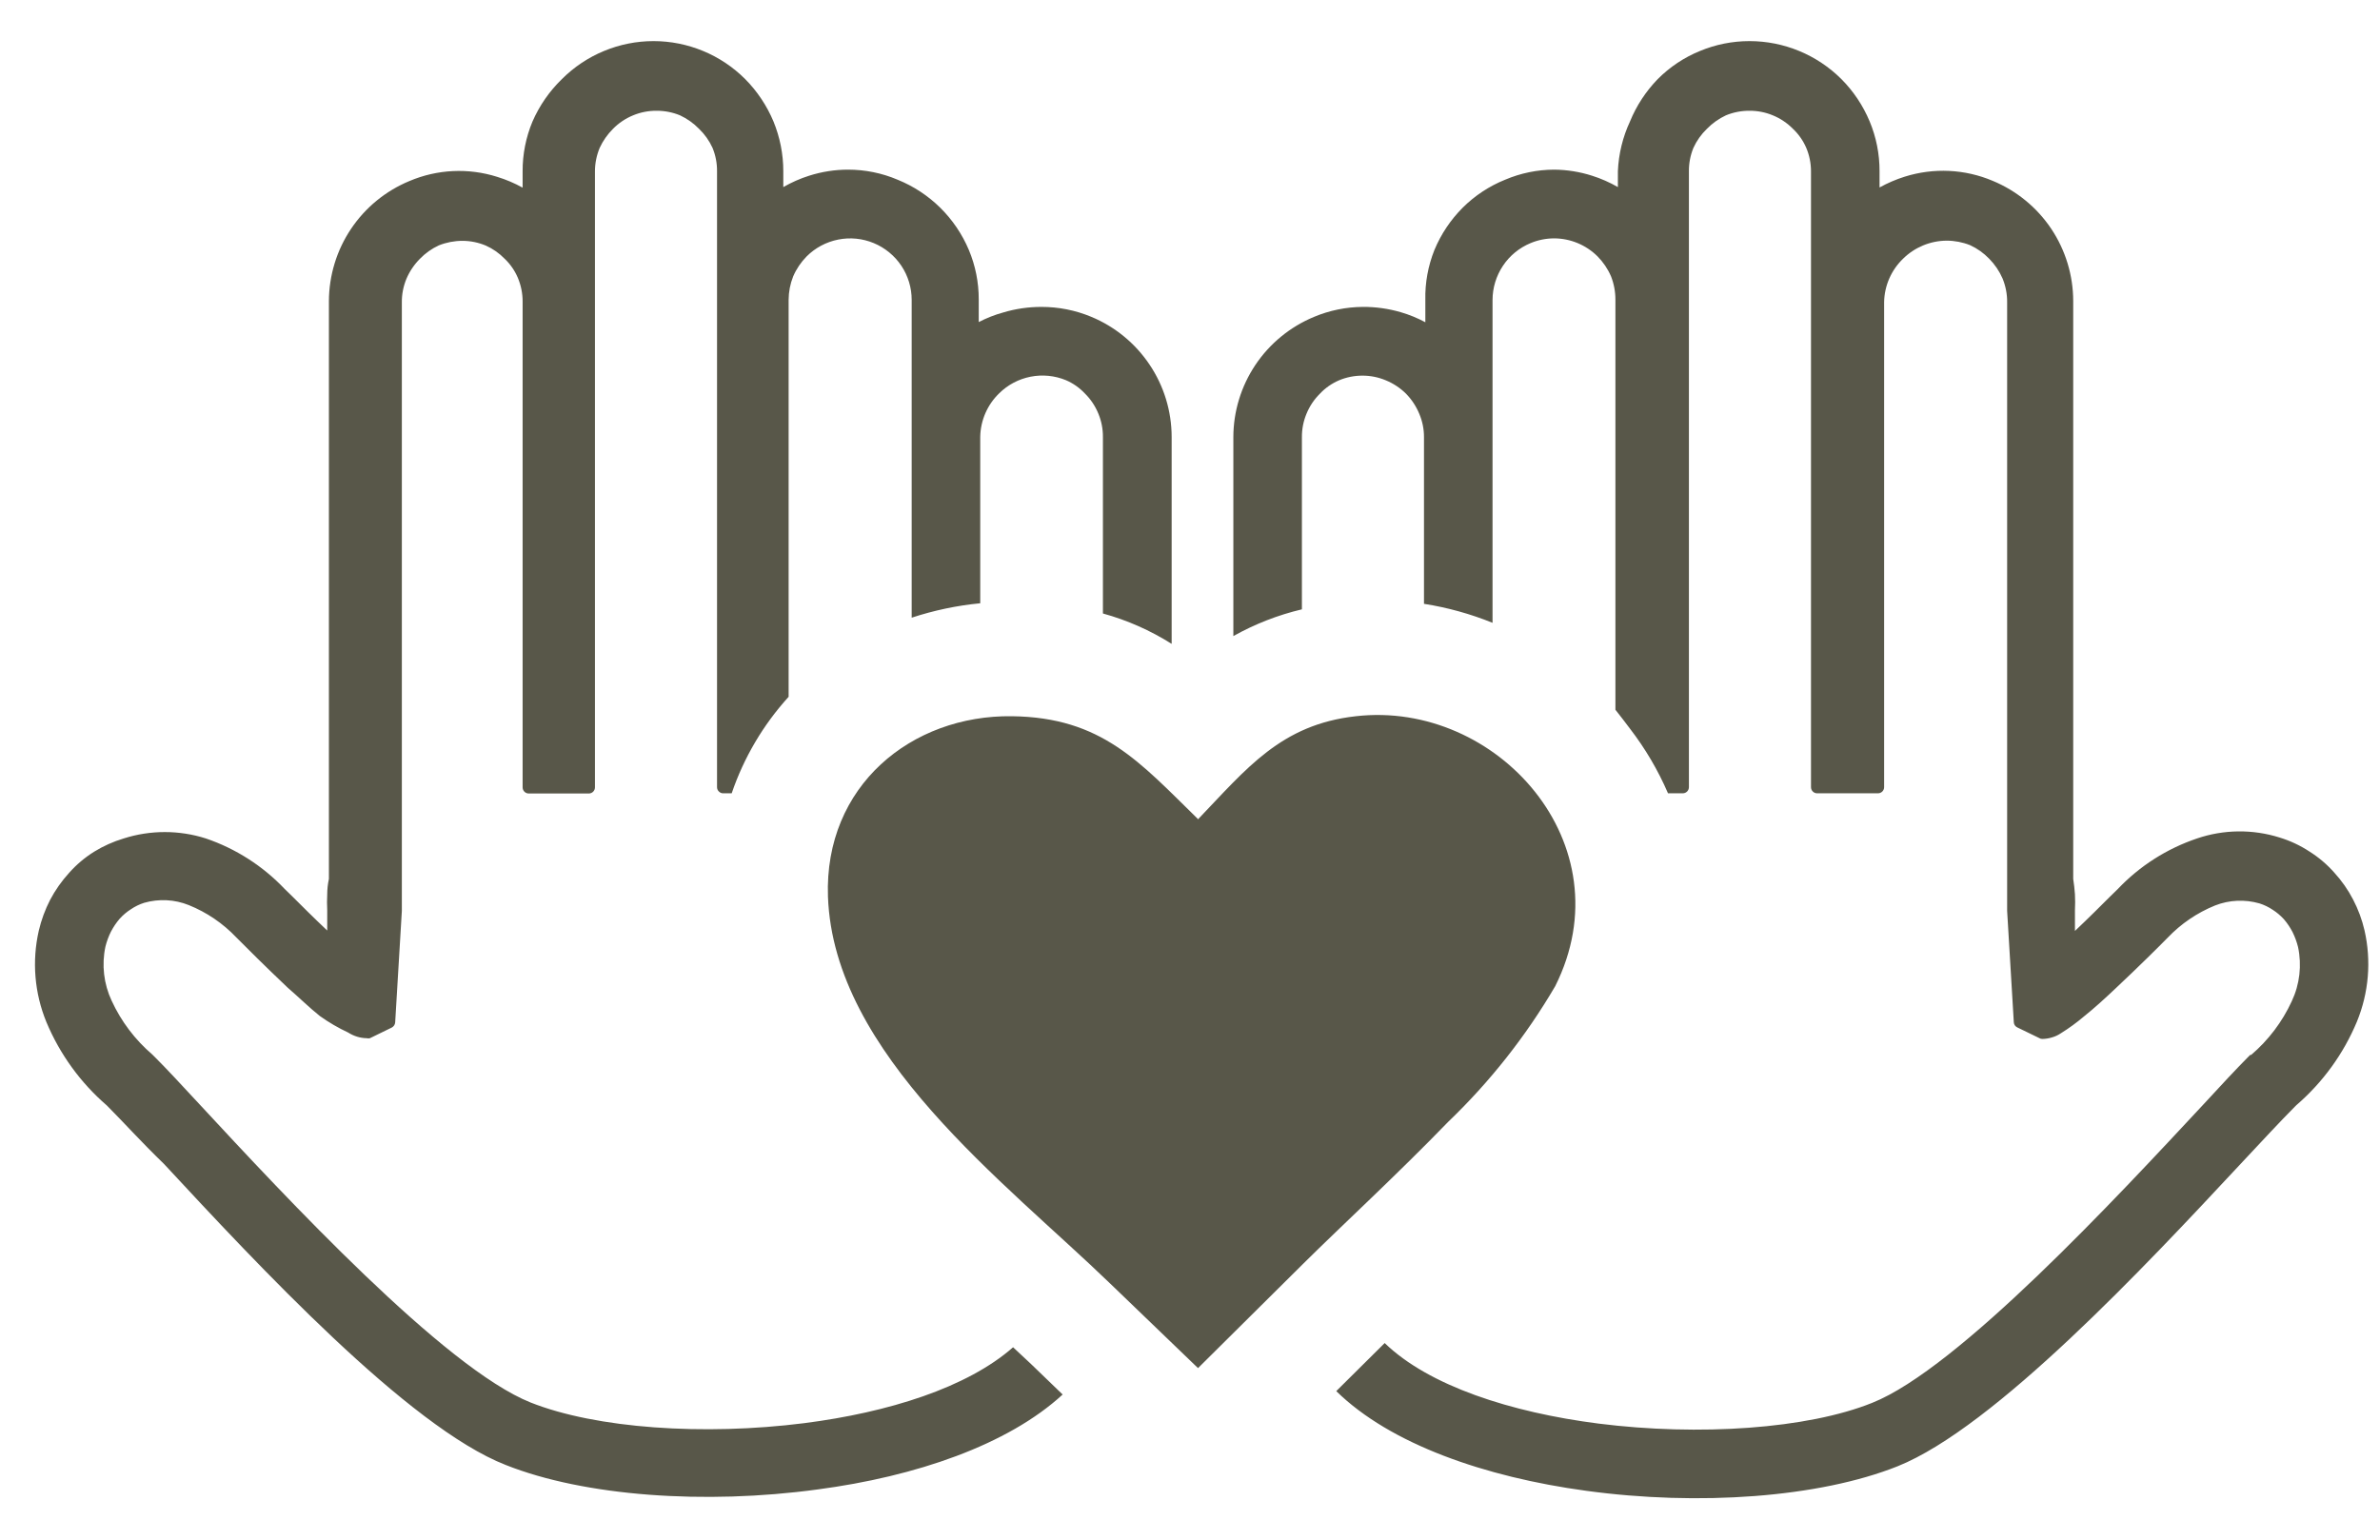 <svg xmlns="http://www.w3.org/2000/svg" fill="none" viewBox="0 0 51 33" height="33" width="51">
<path fill="#585749" d="M29.204 6.578C29.48 6.576 29.754 6.615 30.018 6.692C30.2 6.745 30.376 6.817 30.543 6.907V6.427C30.535 6.061 30.602 5.697 30.738 5.357C30.879 5.018 31.085 4.71 31.345 4.45C31.604 4.192 31.913 3.989 32.252 3.852C32.584 3.711 32.941 3.637 33.302 3.636C33.578 3.638 33.852 3.682 34.115 3.766C34.308 3.827 34.494 3.909 34.669 4.01V3.668C34.685 3.299 34.773 2.937 34.929 2.602C35.067 2.265 35.269 1.957 35.523 1.695C35.781 1.436 36.088 1.231 36.427 1.093C36.763 0.953 37.124 0.881 37.489 0.881C38.227 0.881 38.935 1.174 39.458 1.695C39.717 1.955 39.923 2.264 40.064 2.602C40.205 2.94 40.277 3.302 40.276 3.668V4.018C40.448 3.923 40.629 3.845 40.817 3.786C41.436 3.592 42.104 3.623 42.701 3.876C43.211 4.087 43.647 4.444 43.954 4.902C44.261 5.361 44.425 5.9 44.426 6.452V18.838C44.443 18.946 44.455 19.056 44.463 19.167C44.469 19.281 44.469 19.395 44.463 19.509V19.953C44.756 19.676 45.029 19.403 45.212 19.22L45.379 19.057C45.848 18.562 46.432 18.189 47.079 17.971C47.652 17.776 48.272 17.769 48.849 17.951C49.074 18.02 49.287 18.119 49.484 18.248C49.682 18.372 49.862 18.524 50.017 18.699C50.178 18.875 50.315 19.07 50.424 19.281C50.533 19.49 50.615 19.711 50.668 19.94C50.817 20.594 50.76 21.277 50.505 21.898C50.218 22.587 49.773 23.2 49.207 23.688L49.179 23.716C48.874 24.022 48.467 24.461 47.987 24.974C45.981 27.126 42.742 30.593 40.663 31.427C38.978 32.099 36.398 32.282 33.985 31.952C31.829 31.659 29.794 30.955 28.634 29.816L29.672 28.786C30.616 29.702 32.374 30.272 34.254 30.512C36.41 30.784 38.73 30.626 40.117 30.068C41.961 29.336 45.374 25.649 47.197 23.692C47.604 23.248 47.934 22.898 48.15 22.679L48.219 22.61H48.239C48.609 22.294 48.907 21.901 49.11 21.458C49.28 21.097 49.327 20.689 49.244 20.298C49.216 20.187 49.177 20.08 49.126 19.977C49.075 19.878 49.012 19.785 48.939 19.7C48.869 19.624 48.79 19.557 48.703 19.501C48.615 19.442 48.519 19.395 48.418 19.363C48.104 19.273 47.77 19.288 47.466 19.407C47.082 19.563 46.735 19.799 46.449 20.099C46.278 20.274 45.81 20.738 45.346 21.173C45.114 21.393 44.878 21.609 44.658 21.784C44.502 21.917 44.336 22.038 44.162 22.146C44.103 22.186 44.039 22.216 43.971 22.235C43.903 22.256 43.834 22.267 43.763 22.268C43.739 22.268 43.715 22.261 43.694 22.247L43.226 22.02C43.205 22.009 43.187 21.994 43.174 21.975C43.161 21.955 43.154 21.933 43.153 21.91L43.01 19.521C43.01 17.169 43.01 15.082 43.01 13.011C43.01 10.793 43.01 8.567 43.01 6.476C43.012 6.303 42.978 6.131 42.913 5.971C42.844 5.812 42.746 5.667 42.624 5.544C42.507 5.423 42.369 5.325 42.217 5.255C42.056 5.191 41.885 5.158 41.712 5.158C41.363 5.161 41.029 5.3 40.781 5.544C40.527 5.789 40.38 6.124 40.374 6.476V16.872C40.374 16.907 40.36 16.94 40.336 16.964C40.311 16.989 40.278 17.003 40.243 17.003H38.937C38.903 17.003 38.87 16.989 38.845 16.964C38.821 16.94 38.807 16.907 38.807 16.872V3.672C38.807 3.499 38.773 3.328 38.705 3.168C38.639 3.014 38.542 2.876 38.42 2.761C38.298 2.637 38.151 2.538 37.989 2.472C37.831 2.406 37.66 2.373 37.489 2.374C37.316 2.373 37.144 2.406 36.984 2.472C36.832 2.543 36.694 2.641 36.577 2.761C36.456 2.877 36.358 3.015 36.288 3.168C36.222 3.328 36.189 3.499 36.191 3.672V16.872C36.191 16.907 36.177 16.94 36.153 16.964C36.128 16.989 36.095 17.003 36.06 17.003H35.743C35.53 16.509 35.257 16.045 34.929 15.619C34.832 15.485 34.726 15.355 34.616 15.212V6.427C34.617 6.255 34.585 6.083 34.522 5.923C34.453 5.763 34.355 5.619 34.233 5.495C33.986 5.249 33.651 5.11 33.302 5.109C33.128 5.11 32.957 5.144 32.797 5.211C32.556 5.311 32.35 5.48 32.205 5.698C32.061 5.915 31.983 6.17 31.983 6.431V13.349C31.511 13.158 31.018 13.021 30.514 12.942V9.369C30.515 9.197 30.48 9.027 30.413 8.869C30.346 8.708 30.25 8.561 30.128 8.437C30.004 8.315 29.858 8.218 29.697 8.152C29.538 8.085 29.368 8.051 29.196 8.051C29.023 8.051 28.851 8.085 28.692 8.152C28.538 8.219 28.399 8.315 28.285 8.437C28.16 8.56 28.062 8.707 27.996 8.869C27.93 9.027 27.897 9.197 27.898 9.369V13.06C27.384 13.182 26.89 13.375 26.429 13.633V9.369C26.43 8.817 26.595 8.279 26.902 7.82C27.209 7.362 27.645 7.005 28.154 6.793C28.487 6.653 28.843 6.58 29.204 6.578ZM25.668 17.564C26.714 16.474 27.446 15.53 29.054 15.351C32.073 15.005 34.852 18.093 33.326 21.137C32.699 22.208 31.927 23.187 31.031 24.046C29.957 25.157 28.773 26.247 27.939 27.073L25.672 29.323L23.796 27.517C21.542 25.336 17.864 22.602 17.742 19.216C17.66 16.844 19.532 15.322 21.685 15.351C23.609 15.375 24.419 16.331 25.668 17.552V17.564ZM21.502 6.696C21.766 6.617 22.04 6.578 22.315 6.578C22.681 6.577 23.044 6.649 23.381 6.789C23.891 7 24.327 7.357 24.634 7.816C24.942 8.274 25.106 8.813 25.107 9.365V13.8C24.651 13.512 24.154 13.292 23.634 13.149V9.365C23.635 9.193 23.602 9.023 23.536 8.865C23.47 8.703 23.372 8.556 23.247 8.433C23.132 8.311 22.994 8.214 22.84 8.148C22.601 8.05 22.338 8.024 22.084 8.074C21.83 8.124 21.596 8.247 21.412 8.429C21.158 8.674 21.012 9.009 21.005 9.361V12.93C20.506 12.978 20.013 13.082 19.536 13.239V6.427C19.536 6.167 19.459 5.912 19.314 5.695C19.169 5.479 18.963 5.31 18.722 5.21C18.481 5.11 18.216 5.084 17.961 5.135C17.705 5.186 17.47 5.311 17.286 5.495C17.164 5.619 17.066 5.763 16.997 5.923C16.933 6.083 16.9 6.254 16.899 6.427V14.935C16.355 15.533 15.94 16.237 15.679 17.003H15.496C15.461 17.003 15.428 16.989 15.404 16.964C15.379 16.94 15.365 16.907 15.365 16.872V3.672C15.367 3.499 15.334 3.328 15.268 3.168C15.198 3.015 15.1 2.877 14.979 2.761C14.862 2.641 14.724 2.543 14.572 2.472C14.412 2.406 14.24 2.373 14.067 2.374C13.896 2.373 13.725 2.406 13.567 2.472C13.405 2.538 13.258 2.637 13.136 2.761C13.018 2.879 12.921 3.017 12.851 3.168C12.784 3.328 12.749 3.499 12.749 3.672V16.876C12.749 16.911 12.735 16.944 12.711 16.968C12.687 16.993 12.653 17.007 12.619 17.007H11.329C11.294 17.007 11.261 16.993 11.237 16.968C11.213 16.944 11.199 16.911 11.199 16.876V6.46C11.199 6.286 11.164 6.115 11.097 5.955C11.032 5.802 10.937 5.663 10.816 5.548C10.7 5.428 10.562 5.331 10.409 5.263C10.251 5.197 10.081 5.162 9.909 5.162C9.736 5.162 9.565 5.195 9.404 5.259C9.252 5.329 9.114 5.427 8.997 5.548C8.875 5.671 8.777 5.816 8.709 5.976C8.643 6.136 8.609 6.307 8.611 6.48C8.611 8.572 8.611 10.797 8.611 13.015C8.611 15.094 8.611 17.182 8.611 19.525L8.468 21.914C8.466 21.937 8.459 21.959 8.446 21.978C8.433 21.997 8.416 22.013 8.395 22.024L7.927 22.252C7.905 22.258 7.881 22.258 7.858 22.252C7.788 22.251 7.718 22.24 7.651 22.219C7.583 22.198 7.519 22.168 7.459 22.13C7.247 22.031 7.043 21.912 6.853 21.776C6.633 21.601 6.397 21.369 6.165 21.169C5.702 20.73 5.234 20.266 5.063 20.091C4.777 19.79 4.43 19.554 4.045 19.399C3.741 19.277 3.405 19.26 3.089 19.35C2.988 19.382 2.892 19.429 2.804 19.489C2.715 19.545 2.635 19.614 2.564 19.692C2.491 19.777 2.429 19.87 2.377 19.969C2.326 20.071 2.287 20.179 2.259 20.29C2.176 20.681 2.223 21.088 2.393 21.45C2.597 21.893 2.894 22.285 3.264 22.602L3.333 22.671C3.549 22.886 3.879 23.24 4.286 23.68C6.104 25.641 9.522 29.323 11.37 30.06C12.774 30.617 15.076 30.776 17.233 30.503C19.036 30.272 20.724 29.743 21.709 28.876L22.096 29.238L22.771 29.889C21.595 30.971 19.618 31.647 17.518 31.924C15.105 32.253 12.525 32.07 10.837 31.399C8.749 30.585 5.51 27.098 3.512 24.945C3.032 24.481 2.625 24.03 2.32 23.725L2.292 23.696C1.726 23.208 1.282 22.595 0.994 21.906C0.739 21.286 0.682 20.602 0.831 19.948C0.885 19.718 0.967 19.495 1.075 19.285C1.186 19.076 1.322 18.882 1.482 18.707C1.637 18.532 1.817 18.38 2.015 18.256C2.213 18.134 2.427 18.038 2.65 17.971C3.223 17.788 3.839 17.788 4.412 17.971C5.052 18.189 5.63 18.559 6.096 19.049L6.263 19.212C6.446 19.395 6.719 19.668 7.012 19.944V19.509C7.006 19.395 7.006 19.281 7.012 19.167C7.012 19.059 7.024 18.949 7.048 18.838V6.456C7.05 5.904 7.214 5.365 7.521 4.907C7.828 4.448 8.264 4.091 8.774 3.88C9.37 3.627 10.036 3.595 10.653 3.79C10.843 3.848 11.026 3.926 11.199 4.022V3.672C11.197 3.307 11.269 2.944 11.41 2.606C11.559 2.264 11.773 1.955 12.041 1.695C12.299 1.437 12.605 1.232 12.942 1.093C13.279 0.953 13.64 0.881 14.004 0.881C14.369 0.881 14.73 0.953 15.067 1.093C15.404 1.232 15.71 1.437 15.968 1.695C16.226 1.955 16.432 2.264 16.574 2.602C16.713 2.941 16.785 3.303 16.785 3.668V4.01C16.961 3.909 17.146 3.827 17.339 3.766C17.609 3.68 17.89 3.636 18.173 3.636C18.538 3.636 18.899 3.709 19.235 3.852C19.576 3.99 19.886 4.194 20.148 4.452C20.41 4.711 20.618 5.018 20.761 5.357C20.902 5.693 20.974 6.054 20.973 6.419V6.903C21.141 6.816 21.318 6.746 21.502 6.696Z"></path>
</svg>
